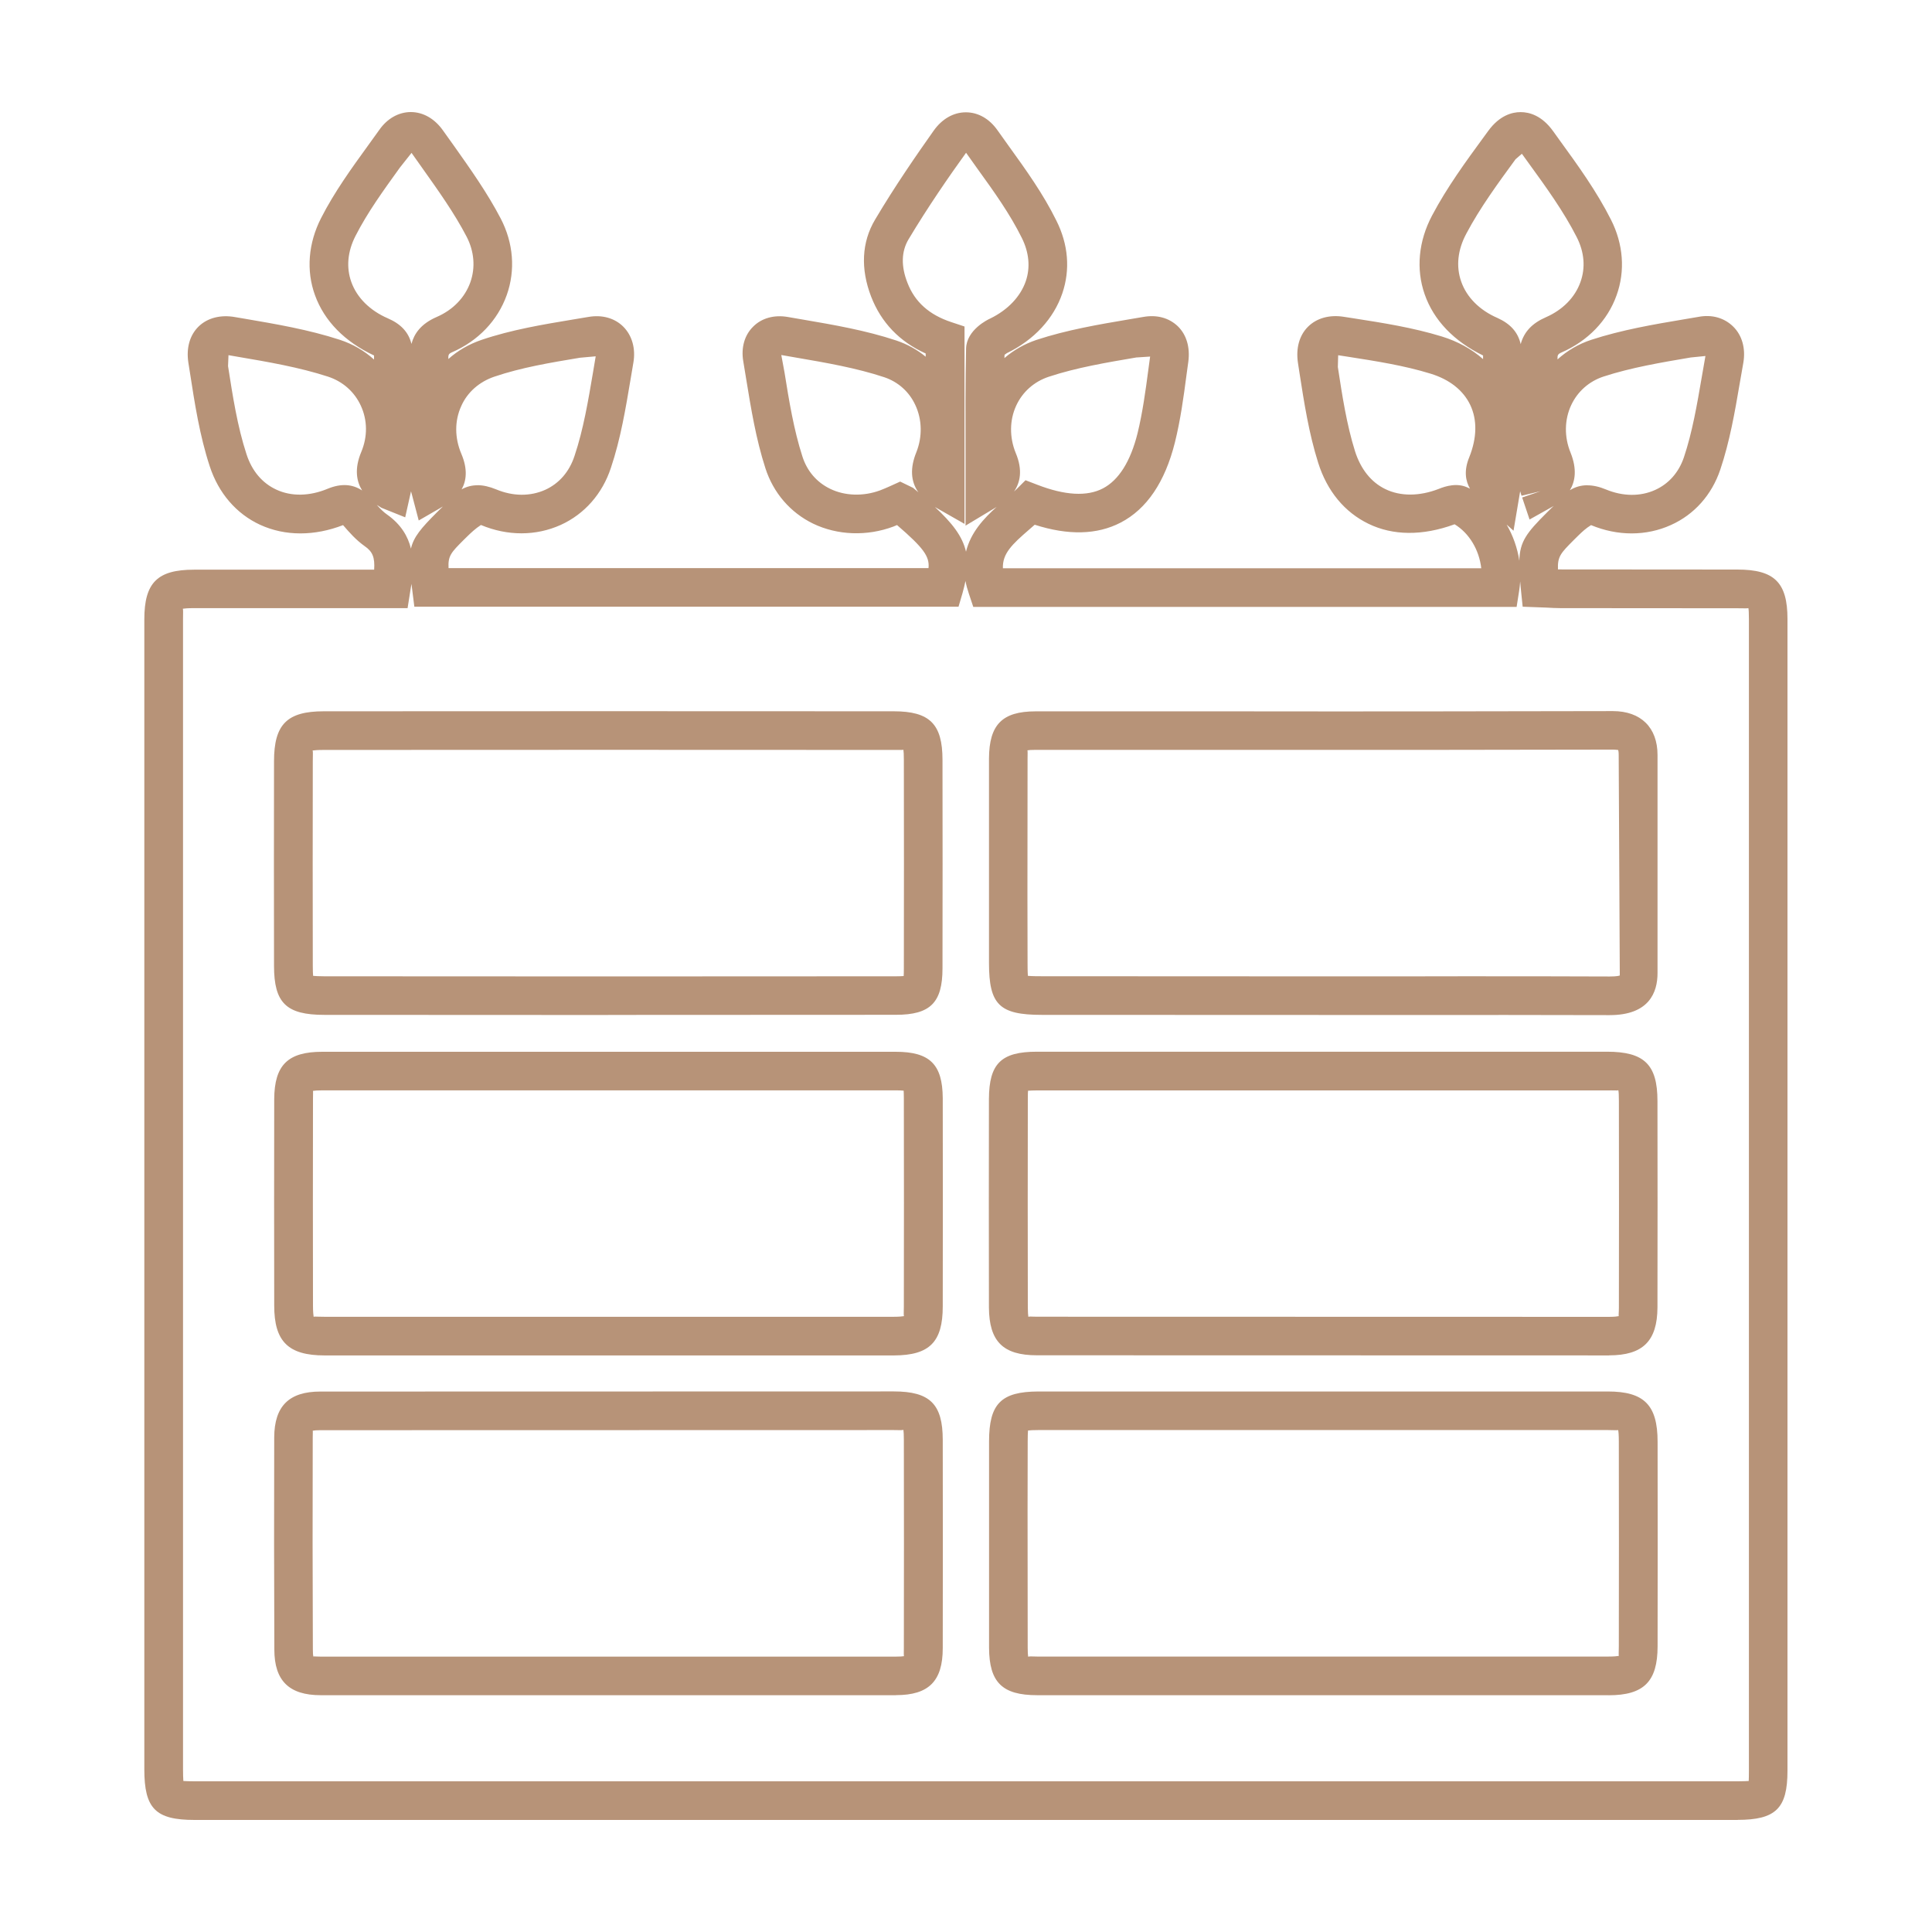 <svg xmlns="http://www.w3.org/2000/svg" id="Layer_1" viewBox="0 0 300 300"><defs><style>.cls-1{fill:#b79378;}</style></defs><path class="cls-1" d="m269.82,282.6H30.21c-6.05,0-7.8-1.76-7.8-7.86V96.19c0-5.71,2.02-7.73,7.72-7.73h27.97c.12-1.89-.23-2.79-1.44-3.63-1.39-.98-2.45-2.2-3.39-3.29-4.43,1.71-8.98,1.74-12.88-.05-3.69-1.7-6.46-4.92-7.82-9.08-1.57-4.78-2.34-9.79-3.09-14.64l-.23-1.46c-.35-2.28.22-4.28,1.6-5.62,1.39-1.35,3.46-1.85,5.66-1.45l1.42.24c4.91.84,9.99,1.7,14.86,3.29,2,.66,3.79,1.7,5.29,3.06v-.63c-4.56-2.14-7.73-5.37-9.17-9.37-1.39-3.82-1.04-8.07.95-11.97,2.07-4.06,4.76-7.77,7.36-11.36l1.67-2.32c1.25-1.79,3.01-2.77,4.89-2.78h0c1.92,0,3.71,1.02,5.01,2.86l1.7,2.38c2.54,3.59,5.18,7.3,7.28,11.33,1.95,3.77,2.29,7.97.92,11.84-1.42,3.97-4.44,7.13-8.52,8.9-.52.23-.57.4-.55,1.01v.03c1.45-1.3,3.21-2.31,5.14-2.97,4.66-1.58,9.54-2.39,14.23-3.17l2.4-.4c2.1-.36,4.04.17,5.39,1.51,1.37,1.37,1.95,3.41,1.57,5.6l-.42,2.49c-.77,4.58-1.55,9.32-3.07,13.84-1.32,4.02-4.09,7.17-7.77,8.85-3.87,1.75-8.27,1.75-12.41.02-.87.57-1.49,1.16-2.1,1.75l-.58.57c-1.95,1.95-2.45,2.46-2.35,4.38h74.53c.18-1.81-.75-3.12-4.89-6.69-.18.08-.37.15-.55.23-4.12,1.54-8.7,1.37-12.48-.45-3.54-1.72-6.18-4.78-7.41-8.61-1.47-4.55-2.24-9.3-2.99-13.89l-.45-2.74c-.35-2.09.2-4.04,1.54-5.35,1.3-1.32,3.27-1.87,5.38-1.5l2.27.39c4.84.83,9.82,1.68,14.6,3.27,1.69.57,3.22,1.42,4.54,2.51v-.5c-4.07-1.84-6.91-4.81-8.47-8.83-1.67-4.33-1.47-8.47.62-11.97,3.07-5.18,6.46-10.08,9.07-13.77,1.3-1.85,3.09-2.88,5.01-2.88h.02c1.89,0,3.64.99,4.91,2.8l1.77,2.48c2.61,3.62,5.31,7.37,7.35,11.51,1.87,3.71,2.19,7.63.94,11.31-1.34,3.94-4.39,7.25-8.62,9.3l-.35.25c-.02.17-.02.33-.02.51,1.42-1.23,3.09-2.18,4.94-2.81,4.76-1.57,9.72-2.41,14.51-3.22l2.07-.35c2.14-.39,4.01.13,5.38,1.42,1.37,1.32,1.95,3.29,1.65,5.54l-.28,2.04c-.45,3.45-.94,7.01-1.8,10.48-1.54,6.16-4.38,10.35-8.43,12.45-3.64,1.89-8.12,2.01-13.34.33-.28.26-.57.51-.87.76-2.64,2.28-4.16,3.72-4.07,6h74.28c-.32-2.83-1.85-5.44-4.14-6.83-5.03,1.84-9.6,1.75-13.36-.07-3.72-1.8-6.43-5.07-7.82-9.47-1.45-4.58-2.19-9.37-2.91-13.99l-.23-1.51c-.35-2.28.2-4.28,1.55-5.63s3.37-1.91,5.61-1.54l1.55.24c4.49.7,9.14,1.43,13.63,2.81,2.47.76,4.64,1.96,6.4,3.51v-.56c-4.51-2.2-7.67-5.47-9.07-9.51-1.37-3.92-.95-8.26,1.15-12.22,2.32-4.39,5.26-8.41,8.1-12.29l.63-.86c1.75-2.4,3.69-2.91,5.01-2.91h.02c1.34,0,3.29.52,5.04,2.96l1.05,1.46c2.81,3.87,5.71,7.88,7.93,12.28,1.92,3.78,2.24,7.96.87,11.75-1.4,3.93-4.46,7.09-8.57,8.88-.55.24-.62.43-.6,1v.07c1.49-1.35,3.27-2.4,5.26-3.05,4.73-1.54,9.64-2.38,14.4-3.18l2.19-.37c2.12-.42,4.07.15,5.44,1.51,1.37,1.35,1.94,3.38,1.57,5.58l-.58,3.32c-.75,4.4-1.54,8.95-3.01,13.32-1.32,3.9-4.02,6.95-7.65,8.58-3.84,1.74-8.27,1.74-12.41.02-.82.5-1.39,1.05-1.95,1.59l-.68.67c-2.07,2.08-2.59,2.59-2.51,4.62.12,0,.23,0,.35,0l27.51.02c5.74,0,7.78,2,7.78,7.67v178.86c0,5.84-1.82,7.62-7.77,7.62Zm-241.35-6.05c.4.03.99.05,1.74.05h239.61c.84,0,1.37-.03,1.72-.05.02-.33.03-.83.03-1.57V96.12c0-.92-.03-1.42-.08-1.69-.15.06-.68.02-1.69.02l-27.51-.02c-.7,0-1.4-.04-2.09-.08l-3.76-.14-.27-2.61c-.05-.47-.08-.9-.12-1.32-.03.48-.08.94-.15,1.41l-.4,2.55h-84.37l-.68-2.04c-.23-.69-.42-1.35-.53-1.99-.12.58-.27,1.2-.45,1.85l-.63,2.15h-84.5l-.33-2.62c-.05-.32-.08-.63-.12-.93-.07.44-.13.86-.2,1.25l-.4,2.52H30.13c-.95,0-1.45.05-1.74.09.07.16.03.68.03,1.64v178.55c0,.79.02,1.4.05,1.81ZM233.95,81.46c.99,1.71,1.67,3.62,1.97,5.61.08-2.98,1.12-4.33,4.26-7.46l.82-.81c.08-.08.18-.16.27-.24-.23.14-.43.25-.6.34l-3.16,1.77-1.15-3.42,2.84-.97-2.94.7-.2-.67s0,.02-.02.03l-1.02,6.07-1.07-.95Zm-88.83-2.78c2.72,2.52,4.33,4.57,4.88,6.99.73-3.02,2.81-5.2,4.76-6.96-.08.06-.18.12-.27.17l-4.56,2.74v-11.02c-.02-5.6-.03-11.03.08-16.47.07-2.91,3.39-4.52,3.77-4.68,2.72-1.33,4.69-3.4,5.51-5.81.72-2.13.5-4.45-.63-6.71-1.84-3.71-4.26-7.1-6.85-10.68l-1.8-2.53c-2.66,3.69-5.96,8.47-8.95,13.47-1.1,1.87-1.17,4.14-.15,6.73,1.14,2.96,3.36,4.96,6.81,6.1l2.05.68v30.65l-4.49-2.56c-.05-.03-.12-.06-.17-.09Zm-86.59-.26c.55.63,1.07,1.13,1.59,1.49,2.17,1.54,3.24,3.4,3.69,5.28.43-1.85,1.6-3.19,3.99-5.59l.68-.67c.1-.09.2-.18.28-.28-.12.08-.23.14-.33.2l-3.41,1.97-1-3.8c-.07-.28-.15-.51-.2-.74v.02l-.9,4.03-3.69-1.48c-.18-.11-.43-.26-.7-.44Zm187.96-3.06c.9,0,1.87.22,2.92.66,2.61,1.07,5.31,1.1,7.62.05,2.1-.96,3.64-2.7,4.44-5.04,1.32-3.92,2.05-8.24,2.77-12.42l.58-3.33-2.29.23c-4.54.77-9.24,1.56-13.53,2.96-2.25.74-4.04,2.32-5.03,4.45-1.05,2.25-1.09,4.93-.1,7.35,1.05,2.61.72,4.5-.1,5.85.84-.52,1.74-.77,2.71-.77Zm-172.36-.02c.9,0,1.87.22,2.91.65,2.64,1.1,5.31,1.1,7.62.07,2.17-.99,3.76-2.82,4.56-5.29,1.37-4.08,2.12-8.58,2.86-12.93l.42-2.51-2.45.22c-4.68.78-9.1,1.52-13.29,2.94-2.35.8-4.19,2.42-5.14,4.57-1.04,2.29-1.04,4.93.03,7.44,1.02,2.42.75,4.2.03,5.49.77-.43,1.59-.64,2.47-.64Zm47.19-20.21l.5,2.71c.7,4.38,1.44,8.9,2.77,13.02.73,2.3,2.24,4.04,4.33,5.05,2.29,1.11,5.16,1.19,7.75.23.47-.18.94-.38,1.39-.58l1.72-.78,2,.97c.28.23.55.47.82.69-1.2-1.71-1.3-3.8-.3-6.24.94-2.38.89-5.06-.17-7.31-.95-2.06-2.67-3.59-4.81-4.31-4.33-1.44-9.08-2.26-13.69-3.05l-2.3-.4Zm-85.84.02l-.07,1.7c.72,4.61,1.45,9.37,2.87,13.69.84,2.59,2.44,4.48,4.63,5.49,2.34,1.09,5.18,1.03,7.98-.14,2.05-.84,3.81-.74,5.34.27-.85-1.38-1.25-3.32-.13-5.99.99-2.36.97-4.92-.07-7.17-.99-2.16-2.81-3.77-5.11-4.52-4.46-1.45-9.3-2.28-14.01-3.08l-1.44-.25Zm172.31,0l-.05,1.84c.67,4.4,1.37,8.95,2.67,13.09.89,2.78,2.51,4.81,4.71,5.87,2.34,1.14,5.28,1.13,8.28-.03,1.12-.46,2.92-.99,4.56-.18.1.04.2.09.3.14-.67-1.16-.99-2.75-.12-4.87,1.2-2.99,1.27-5.8.15-8.15-1.09-2.26-3.21-3.94-6.16-4.84-4.07-1.26-8.5-1.95-12.79-2.62l-1.55-.24Zm-48.55,19.42l1.82.7c4.29,1.66,7.72,1.86,10.2.57,2.45-1.28,4.28-4.16,5.38-8.57.77-3.16,1.24-6.55,1.67-9.84l.28-2.06-2.15.14c-4.58.78-9.3,1.57-13.61,3-2.27.76-4.06,2.35-5.04,4.49-1.04,2.25-1.05,4.92-.08,7.31,1.15,2.72.68,4.65-.25,6.01.13-.13.27-.26.42-.39l1.37-1.37Zm77.07-50.69l-.97.84c-2.72,3.72-5.53,7.55-7.65,11.56-1.35,2.51-1.62,5.09-.8,7.43.85,2.45,2.86,4.46,5.63,5.66,2,.9,3.19,2.21,3.61,4.07.52-1.92,1.79-3.26,3.94-4.19,2.59-1.14,4.48-3.06,5.33-5.42.82-2.25.62-4.68-.57-7.01-2.02-3.98-4.78-7.79-7.45-11.47l-1.07-1.48Zm-172.4-.15l-1.82,2.3c-2.57,3.57-5.01,6.93-6.88,10.59-1.25,2.43-1.47,4.92-.65,7.19.87,2.42,2.89,4.42,5.66,5.62,2.02.87,3.22,2.15,3.67,3.97.42-1.57,1.45-3.11,3.92-4.18,2.52-1.09,4.38-3.01,5.23-5.4.8-2.27.6-4.78-.58-7.06-1.9-3.66-4.43-7.2-6.85-10.61l-1.7-2.4Zm185.87,239.5h-88.74c-5.41,0-7.43-1.99-7.46-7.35v-32.06c0-5.85,1.87-7.73,7.65-7.75h88.44c5.63,0,7.72,2.11,7.72,7.8.02,10.57.02,21.16,0,31.76,0,5.48-2.14,7.61-7.6,7.61Zm-90.15-41.1c-.03.33-.05.84-.05,1.69l-.02,10.69.02,21.35c0,.71.03,1.14.07,1.39.2-.07.67-.03,1.39-.02h88.74c.89,0,1.35-.06,1.59-.1-.05-.14,0-.61,0-1.52.02-10.59.02-21.18,0-31.74,0-1.04-.05-1.56-.1-1.81-.15.06-.65,0-1.6,0h-88.43c-.8,0-1.29.03-1.6.07Zm-20.51,41.1H49.8c-4.91,0-7.2-2.25-7.2-7.09-.05-10.97-.05-21.98-.02-32.96.03-4.84,2.3-7.1,7.16-7.1l89.05-.02c5.61,0,7.6,1.97,7.6,7.53.02,10.77.02,21.56,0,32.34,0,5.11-2.17,7.29-7.25,7.29Zm-90.3-6.02c.18,0,.5.03.95.03h89.35c.63,0,1.02-.03,1.25-.07-.05-.16-.02-.56-.02-1.24.02-10.77.02-21.56,0-32.32,0-.83-.03-1.3-.07-1.58-.17.07-.65.04-1.52.03l-89.05.02c-.6,0-.95.04-1.15.08.03.13,0,.48,0,1.05-.03,10.96-.03,21.94.02,32.92,0,.57.03.91.07,1.1.03-.02.08-.02.17-.02Zm201.04-46.74l-88.85-.02c-5.26,0-7.41-2.15-7.45-7.41-.02-10.81-.02-21.6,0-32.4.03-5.49,1.9-7.33,7.45-7.33h29.59s58.94,0,58.94,0c5.78,0,7.83,2,7.83,7.65.02,10.69.02,21.38,0,32.07-.03,5.21-2.27,7.43-7.52,7.43Zm-89.93-6.04c.23,0,.58.03,1.09.03l88.85.02c.84,0,1.27-.07,1.49-.11-.05-.12.02-.54.02-1.35.02-10.67.02-21.36,0-32.04,0-.93-.03-1.42-.08-1.68-.18.06-.73,0-1.74.02h-88.53c-.67,0-1.1.03-1.4.05-.02.28-.03.69-.03,1.31-.02,10.77-.02,21.57,0,32.35,0,.77.05,1.2.08,1.44.05-.02.15-.03.27-.03Zm-21.11,6.04H50.4c-5.63,0-7.82-2.16-7.82-7.73-.02-10.69-.02-21.38,0-32.06.03-5.3,2.12-7.36,7.46-7.36h89.05c5.29,0,7.26,1.95,7.3,7.17.02,10.79.02,21.58,0,32.37,0,5.52-2.05,7.59-7.55,7.61Zm-89.9-6.03c.27,0,.73.03,1.45.03h88.43c.85,0,1.32-.06,1.57-.1-.07-.15-.02-.63-.02-1.52.02-10.79.02-21.58,0-32.34,0-.54-.02-.91-.03-1.15-.27-.03-.67-.05-1.25-.05H50.05c-.77,0-1.2.04-1.45.08.03.17,0,.59,0,1.32-.02,10.65-.02,21.34,0,32.02,0,1.01.07,1.5.1,1.74.05-.02.13-.03.25-.03Zm201.02-46.81c-10.65-.03-21.33-.03-31.91-.02l-56.26-.02c-6.58,0-8.2-1.58-8.2-8.06v-31.76c.03-5.24,2.05-7.3,7.2-7.31h31.66c19.36.03,38.68,0,58.02-.04,4.34,0,6.93,2.55,6.93,6.81v33.88c0,2.97-1.29,6.52-7.43,6.52Zm-19.21-6.03c6.41,0,12.81,0,19.22.03,1.19,0,1.52-.13,1.57-.16l-.17-34.24c0-.45-.05-.68-.08-.77h-.02c-.08,0-.33-.06-.82-.06-19.32.04-38.68.06-58.02.04h-31.65c-.6,0-.99.03-1.22.07.05.17.02.59.02,1.28l-.02,21.15.02,10.59c0,.43,0,1.36.05,2,.67.06,1.69.06,2.14.06l43.49.02h12.76c4.24,0,8.48-.02,12.73-.02Zm-136.29,6.01l-44.09-.02c-5.9,0-7.8-1.85-7.8-7.62-.02-10.59-.02-21.17,0-31.76,0-5.73,2.02-7.76,7.73-7.76,29.49-.02,59-.02,88.49,0,5.59,0,7.58,1.97,7.58,7.54.02,10.8.02,21.59,0,32.38,0,5.33-1.9,7.21-7.23,7.21l-44.69.02Zm-45.83-6.08c.33.03.87.07,1.74.07l44.09.02,44.69-.02c.55,0,.92-.02,1.19-.04.02-.26.03-.64.03-1.19.02-10.79.02-21.58,0-32.37,0-.82-.03-1.3-.07-1.57-.2.05-.72,0-1.5.02-29.53-.02-59-.02-88.49,0-.97,0-1.47.05-1.75.09.08.16.03.68.03,1.68-.02,10.59-.02,21.17,0,31.75,0,.78.02,1.26.05,1.56Z"></path></svg>